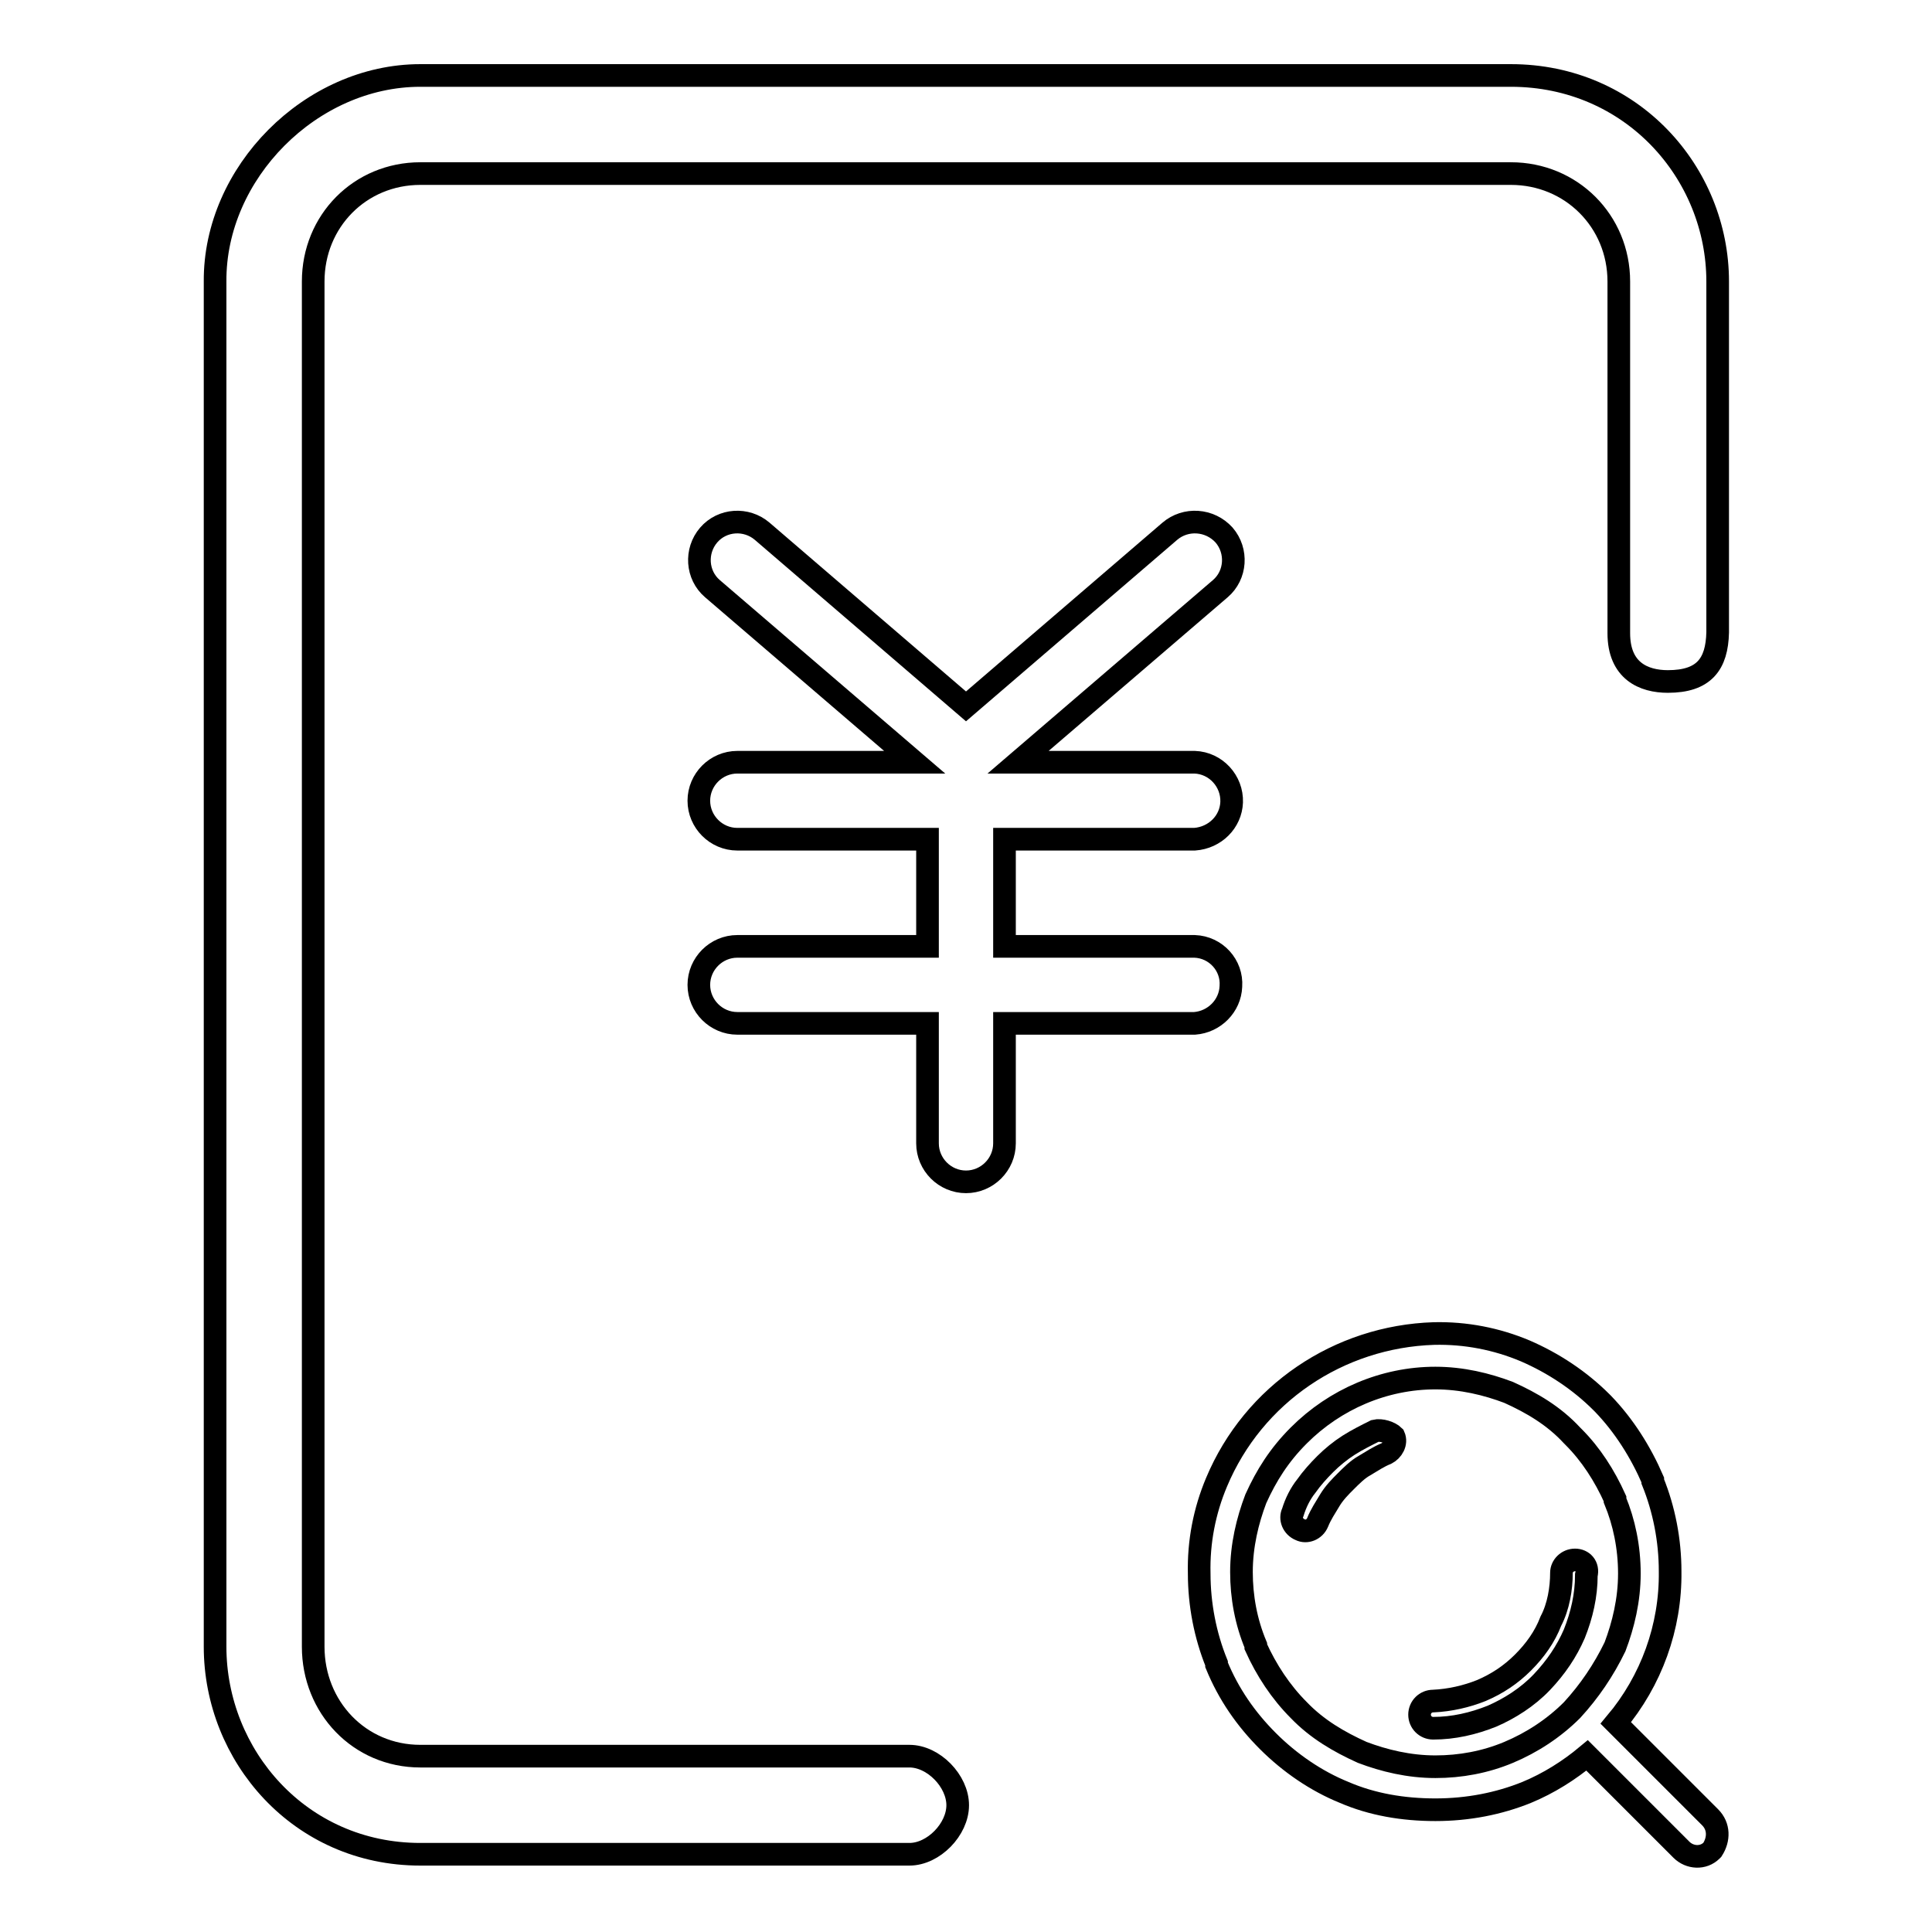 <?xml version="1.0" encoding="utf-8"?>
<!-- Svg Vector Icons : http://www.onlinewebfonts.com/icon -->
<!DOCTYPE svg PUBLIC "-//W3C//DTD SVG 1.1//EN" "http://www.w3.org/Graphics/SVG/1.1/DTD/svg11.dtd">
<svg version="1.1" xmlns="http://www.w3.org/2000/svg" xmlns:xlink="http://www.w3.org/1999/xlink" x="0px" y="0px" viewBox="0 0 256 256" enable-background="new 0 0 256 256" xml:space="preserve">
<g> <path stroke-width="3" fill-opacity="0" stroke="#000000"  d="M221,90.3c-3.2,0-6.5-1.4-6.5-6.4V37.3c0-8-6.3-14.3-14.3-14.3H55.7c-8,0-14.2,6.3-14.2,14.3v180.9 c0,8,6.1,14.5,14.2,14.5h64.8c3.2,0,6.4,3.3,6.4,6.5c0,3.2-3.2,6.5-6.4,6.5H55.7c-16,0-27.2-13.1-27.2-27.5V37.3 C28.4,22.9,41.2,10,55.7,10h144.5c16,0,27.4,12.9,27.4,27.3v46.5C227.5,88,225.8,90.3,221,90.3z"/> <path stroke-width="3" fill-opacity="0" stroke="#000000"  d="M133.1,111.2v14.2h25.2c2.8,0.1,5,2.5,4.8,5.3c-0.1,2.6-2.2,4.7-4.8,4.9h-25.2v15.9c0,2.8-2.3,5.1-5.1,5.1 c-2.8,0-5.1-2.3-5.1-5.1v-15.9H97.7c-2.8,0-5.1-2.3-5.1-5.1c0-2.8,2.3-5.1,5.1-5.1h25.2v-14.2H97.7c-2.8,0-5.1-2.3-5.1-5.1 c0-2.8,2.3-5.1,5.1-5.1l0,0h23.5l-26.8-23c-2.1-1.8-2.3-5-0.5-7.1c1.8-2.1,5-2.3,7.1-0.5l27,23.2L155,70.4c2.1-1.8,5.3-1.6,7.2,0.5 c1.8,2.1,1.6,5.3-0.5,7.1c0,0,0,0,0,0l-26.8,23h23.4c2.8,0.1,5,2.5,4.9,5.3c-0.1,2.6-2.2,4.7-4.9,4.9H133.1L133.1,111.2z"/> <path stroke-width="3" fill-opacity="0" stroke="#000000"  d="M208.7,206.7c-1,0-1.8,0.8-1.8,1.7c0,0,0,0,0,0c0,2.1-0.4,4.5-1.4,6.4c-0.8,2.1-2.1,3.9-3.7,5.5 c-1.6,1.6-3.4,2.8-5.5,3.7c-2,0.8-4.2,1.3-6.4,1.4c-1,0-1.8,0.8-1.8,1.8c0,1,0.8,1.8,1.8,1.8c2.7,0,5.3-0.6,7.8-1.6 c2.3-1,4.7-2.5,6.6-4.5s3.3-4.1,4.3-6.4c1-2.5,1.6-5.1,1.6-7.8C210.5,207.5,209.7,206.7,208.7,206.7L208.7,206.7z M182.2,189.6 c-1.2,0.6-2.4,1.2-3.5,1.9c-1.1,0.7-2.2,1.6-3.1,2.5c-0.9,0.9-1.8,1.9-2.5,2.9c-0.8,1-1.4,2.2-1.8,3.5c-0.4,0.8,0,1.9,1,2.3 c0.8,0.4,1.9,0,2.3-1c0.4-1,1-1.9,1.6-2.9c0.6-1,1.4-1.8,2.1-2.5c0.8-0.8,1.6-1.6,2.5-2.1c1-0.6,1.9-1.2,2.9-1.6 c0.8-0.4,1.4-1.4,1-2.3C184.2,189.8,183,189.4,182.2,189.6L182.2,189.6z"/> <path stroke-width="3" fill-opacity="0" stroke="#000000"  d="M226.6,240.8l-12.5-12.5c4.7-5.6,7.3-12.7,7.2-20.1c0-4.1-0.8-8.2-2.3-11.9v-0.2c-1.6-3.7-3.8-7.2-6.6-10.1 l-0.2-0.2c-2.9-2.9-6.4-5.2-10.1-6.8c-3.8-1.6-7.9-2.4-12.1-2.3c-12.6,0.4-23.9,8-28.8,19.7c-1.6,3.8-2.4,7.9-2.3,12.1 c0,4.1,0.8,8.2,2.3,11.9v0.2c1.6,3.9,3.9,7.2,6.8,10.1c2.9,2.9,6.4,5.3,10.1,6.8c3.7,1.6,7.8,2.3,12.1,2.3c4.3,0,8.4-0.8,12.1-2.3 c2.9-1.2,5.6-2.9,8-4.9l12.5,12.5c1.1,1.1,2.9,1.2,4,0.1c0,0,0.1-0.1,0.1-0.1C227.8,243.7,227.8,242,226.6,240.8L226.6,240.8z  M208.3,226.6c-2.4,2.4-5.3,4.3-8.4,5.6c-3.1,1.3-6.4,1.9-9.7,1.9c-3.5,0-6.8-0.8-9.7-1.9c-3.1-1.4-6-3.1-8.4-5.6 c-2.4-2.4-4.3-5.3-5.7-8.4V218c-1.3-3.1-1.9-6.4-1.9-9.7c0-3.5,0.8-6.8,1.9-9.7c1.4-3.1,3.1-5.8,5.7-8.4c4.8-4.8,11.3-7.6,18.1-7.6 c3.5,0,6.8,0.8,9.7,1.9c3.1,1.4,6,3.1,8.4,5.7l0.2,0.2c2.3,2.3,4.1,5.1,5.5,8.2v0.2c1.2,2.9,1.9,6.2,1.9,9.7s-0.8,6.8-1.9,9.7 C212.5,221.3,210.6,224.1,208.3,226.6L208.3,226.6z"/></g>
</svg>